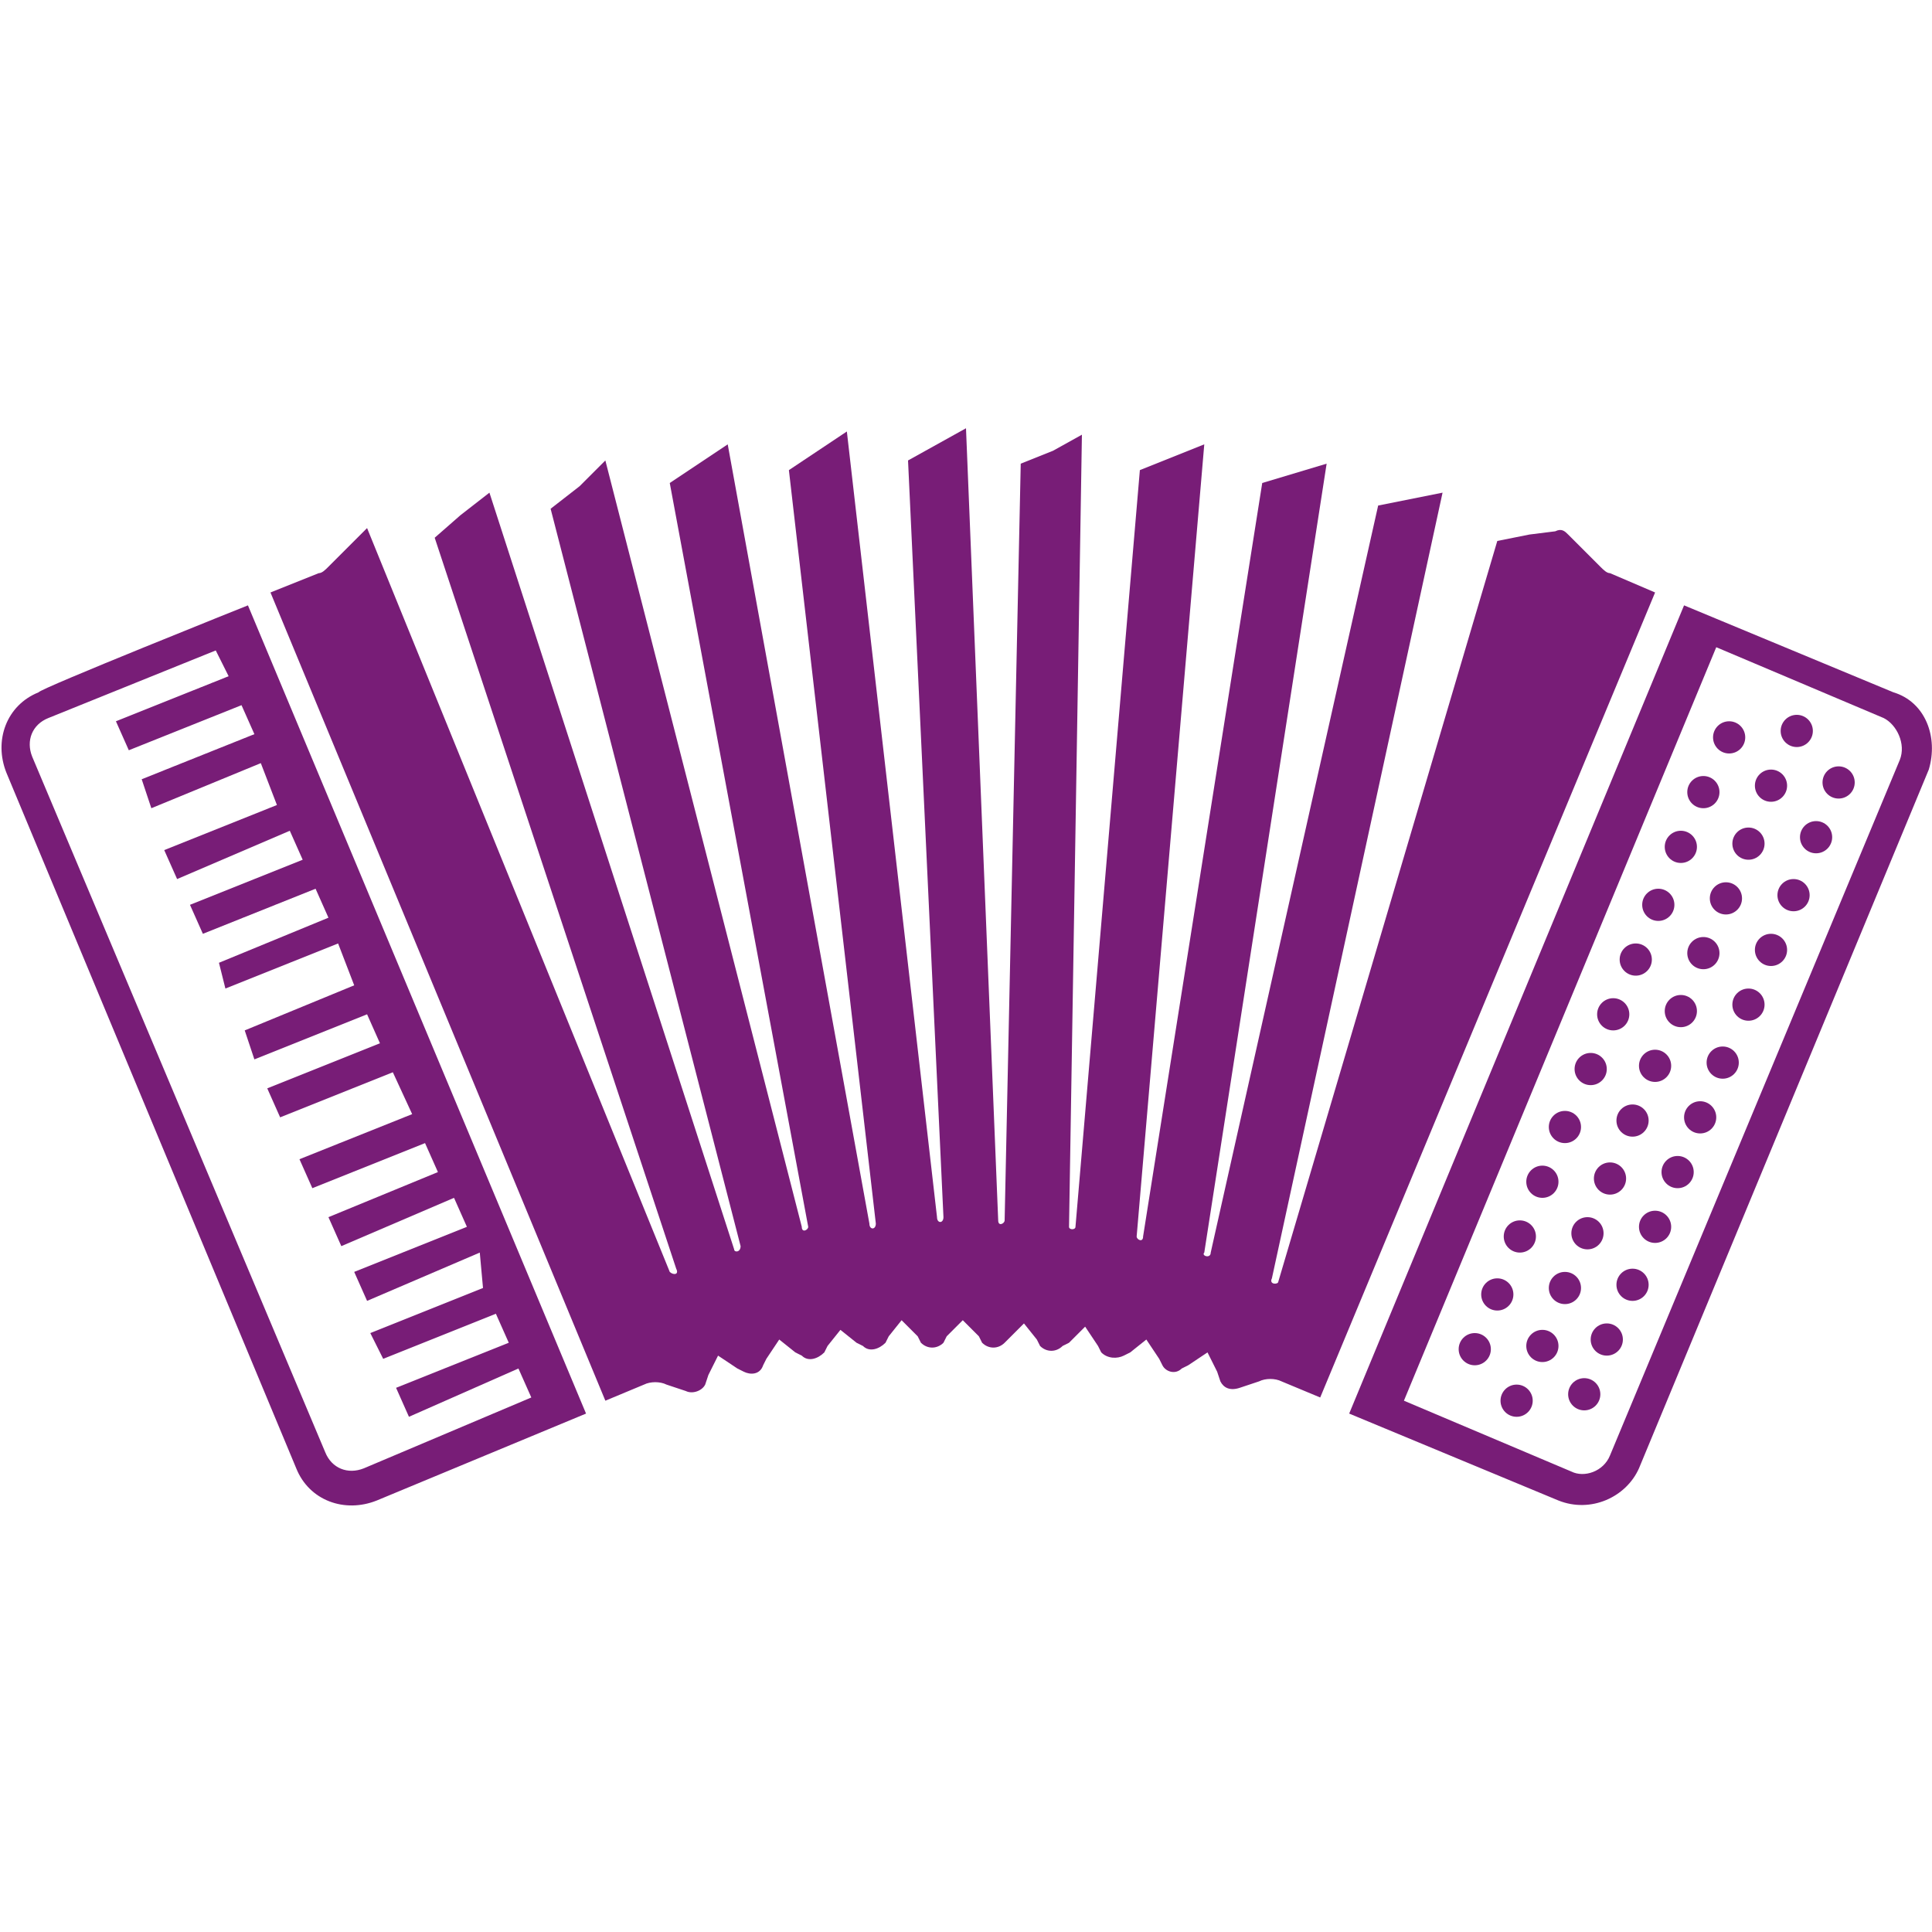 <svg enable-background="new 0 0 60 60" height="60" viewBox="0 0 60 60" width="60" xmlns="http://www.w3.org/2000/svg"><g fill="#781d77"><path d="m1.2 21.5c-1 .4-1.4 1.5-1 2.5l9 21.6c.4 1 1.5 1.4 2.5 1l6.5-2.7-10.5-25.1s-6.5 2.6-6.5 2.7zm3.5 3.6 3.4-1.4.5 1.3-3.5 1.4.4.9 3.5-1.5.4.9-3.5 1.4.4.9 3.5-1.4.4.9-3.4 1.4.2.8 3.5-1.4.5 1.3-3.4 1.4.3.9 3.5-1.4.4.9-3.5 1.4.4.9 3.5-1.4.6 1.3-3.5 1.4.4.9 3.5-1.4.4.9-3.4 1.4.4.9 3.5-1.5.4.9-3.5 1.4.4.9 3.5-1.5.1 1.1-3.5 1.4.4.8 3.5-1.4.4.9-3.5 1.4.4.9 3.4-1.5.4.9-5.2 2.2c-.5.2-1 0-1.2-.5l-9.1-21.6c-.2-.5 0-1 .5-1.2l5.2-2.1.4.8-3.5 1.4.4.9 3.5-1.4.4.9-3.5 1.4zm54.1-3.6-6.5-2.7-10.4 25.1 6.5 2.7c1 .4 2.1-.1 2.5-1l9-21.7c.3-1-.1-2.1-1.1-2.4zm.2 2.1-9 21.6c-.2.5-.8.7-1.2.5l-5.2-2.2 9.7-23.4 5.2 2.2c.4.2.7.8.5 1.3z"/><circle cx="55.8" cy="22.7" r=".5"/><circle cx="55" cy="24.4" r=".5"/><circle cx="54.3" cy="26.2" r=".5"/><circle cx="53.6" cy="27.9" r=".5"/><circle cx="52.9" cy="29.6" r=".5"/><circle cx="52.2" cy="31.4" r=".5"/><circle cx="51.4" cy="33.1" r=".5"/><circle cx="50.7" cy="34.8" r=".5"/><circle cx="50" cy="36.6" r=".5"/><circle cx="49.3" cy="38.3" r=".5"/><circle cx="48.6" cy="40" r=".5"/><circle cx="47.9" cy="41.8" r=".5"/><circle cx="57.1" cy="24.3" r=".5"/><circle cx="56.4" cy="26" r=".5"/><circle cx="55.7" cy="27.8" r=".5"/><circle cx="55" cy="29.5" r=".5"/><circle cx="54.3" cy="31.2" r=".5"/><circle cx="53.5" cy="33" r=".5"/><circle cx="52.8" cy="34.7" r=".5"/><circle cx="52.1" cy="36.4" r=".5"/><circle cx="51.4" cy="38.1" r=".5"/><circle cx="50.7" cy="39.9" r=".5"/><circle cx="49.9" cy="41.6" r=".5"/><circle cx="49.2" cy="43.3" r=".5"/><circle cx="53.7" cy="22.9" r=".5"/><circle cx="52.9" cy="24.6" r=".5"/><circle cx="52.2" cy="26.3" r=".5"/><circle cx="51.5" cy="28.1" r=".5"/><circle cx="50.8" cy="29.8" r=".5"/><circle cx="50.1" cy="31.5" r=".5"/><circle cx="49.4" cy="33.2" r=".5"/><circle cx="48.6" cy="35" r=".5"/><circle cx="47.9" cy="36.7" r=".5"/><circle cx="47.2" cy="38.4" r=".5"/><circle cx="46.5" cy="40.2" r=".5"/><circle cx="45.8" cy="41.9" r=".5"/><circle cx="47.1" cy="43.5" r=".5"/><path d="m50 17.8c-.1 0-.2-.1-.3-.2l-1-1c-.1-.1-.2-.2-.4-.1l-.8.1-1 .2-6.8 23c0 .1-.3.1-.2-.1l5.3-24.4-1 .2-1 .2-5.2 23.2c0 .2-.3.1-.2 0l3.8-24.5-1 .3-1 .3-3.7 23.4c0 .2-.2.1-.2 0l2.1-24.6-1 .4-1 .4-2 23.5c0 .1-.2.1-.2 0l.4-24.6-.9.5-1 .4-.5 23.5c0 .1-.2.2-.2 0l-1-24.6-.9.5-.9.5 1.1 23.5c0 .2-.2.2-.2 0l-2.8-24.4-.9.6-.9.6 2.7 23.4c0 .2-.2.2-.2 0l-4.4-24.2-.9.6-.9.6 4.3 23.1c0 .1-.2.2-.2 0l-6.1-23.8-.8.8-.9.7 5.9 22.9c0 .2-.2.2-.2.1l-7.6-23.5-.9.7-.8.7 7.5 22.7c.1.2-.1.2-.2.1l-9.4-23.1-1.2 1.2c-.1.1-.2.2-.3.2l-1.5.6 10.4 25.1 1.2-.5c.2-.1.5-.1.7 0l.6.2c.2.1.5 0 .6-.2l.1-.3.3-.6.6.4.2.1c.2.1.5.1.6-.2l.1-.2.4-.6.5.4.2.1c.2.2.5.1.7-.1l.1-.2.4-.5.5.4.2.1c.2.2.5.1.7-.1l.1-.2.4-.5.5.5.1.2c.2.2.5.2.7 0l.1-.2.5-.5.5.5.1.2c.2.2.5.2.7 0l.1-.1.5-.5.4.5.1.2c.2.2.5.2.7 0l.2-.1.5-.5.4.6.1.2c.2.2.5.2.7.1l.2-.1.5-.4.4.6.1.2c.1.2.4.3.6.1l.2-.1.6-.4.3.6.1.3c.1.2.3.3.6.2l.6-.2c.2-.1.5-.1.7 0l1.2.5 10.4-25z"/></g></svg>